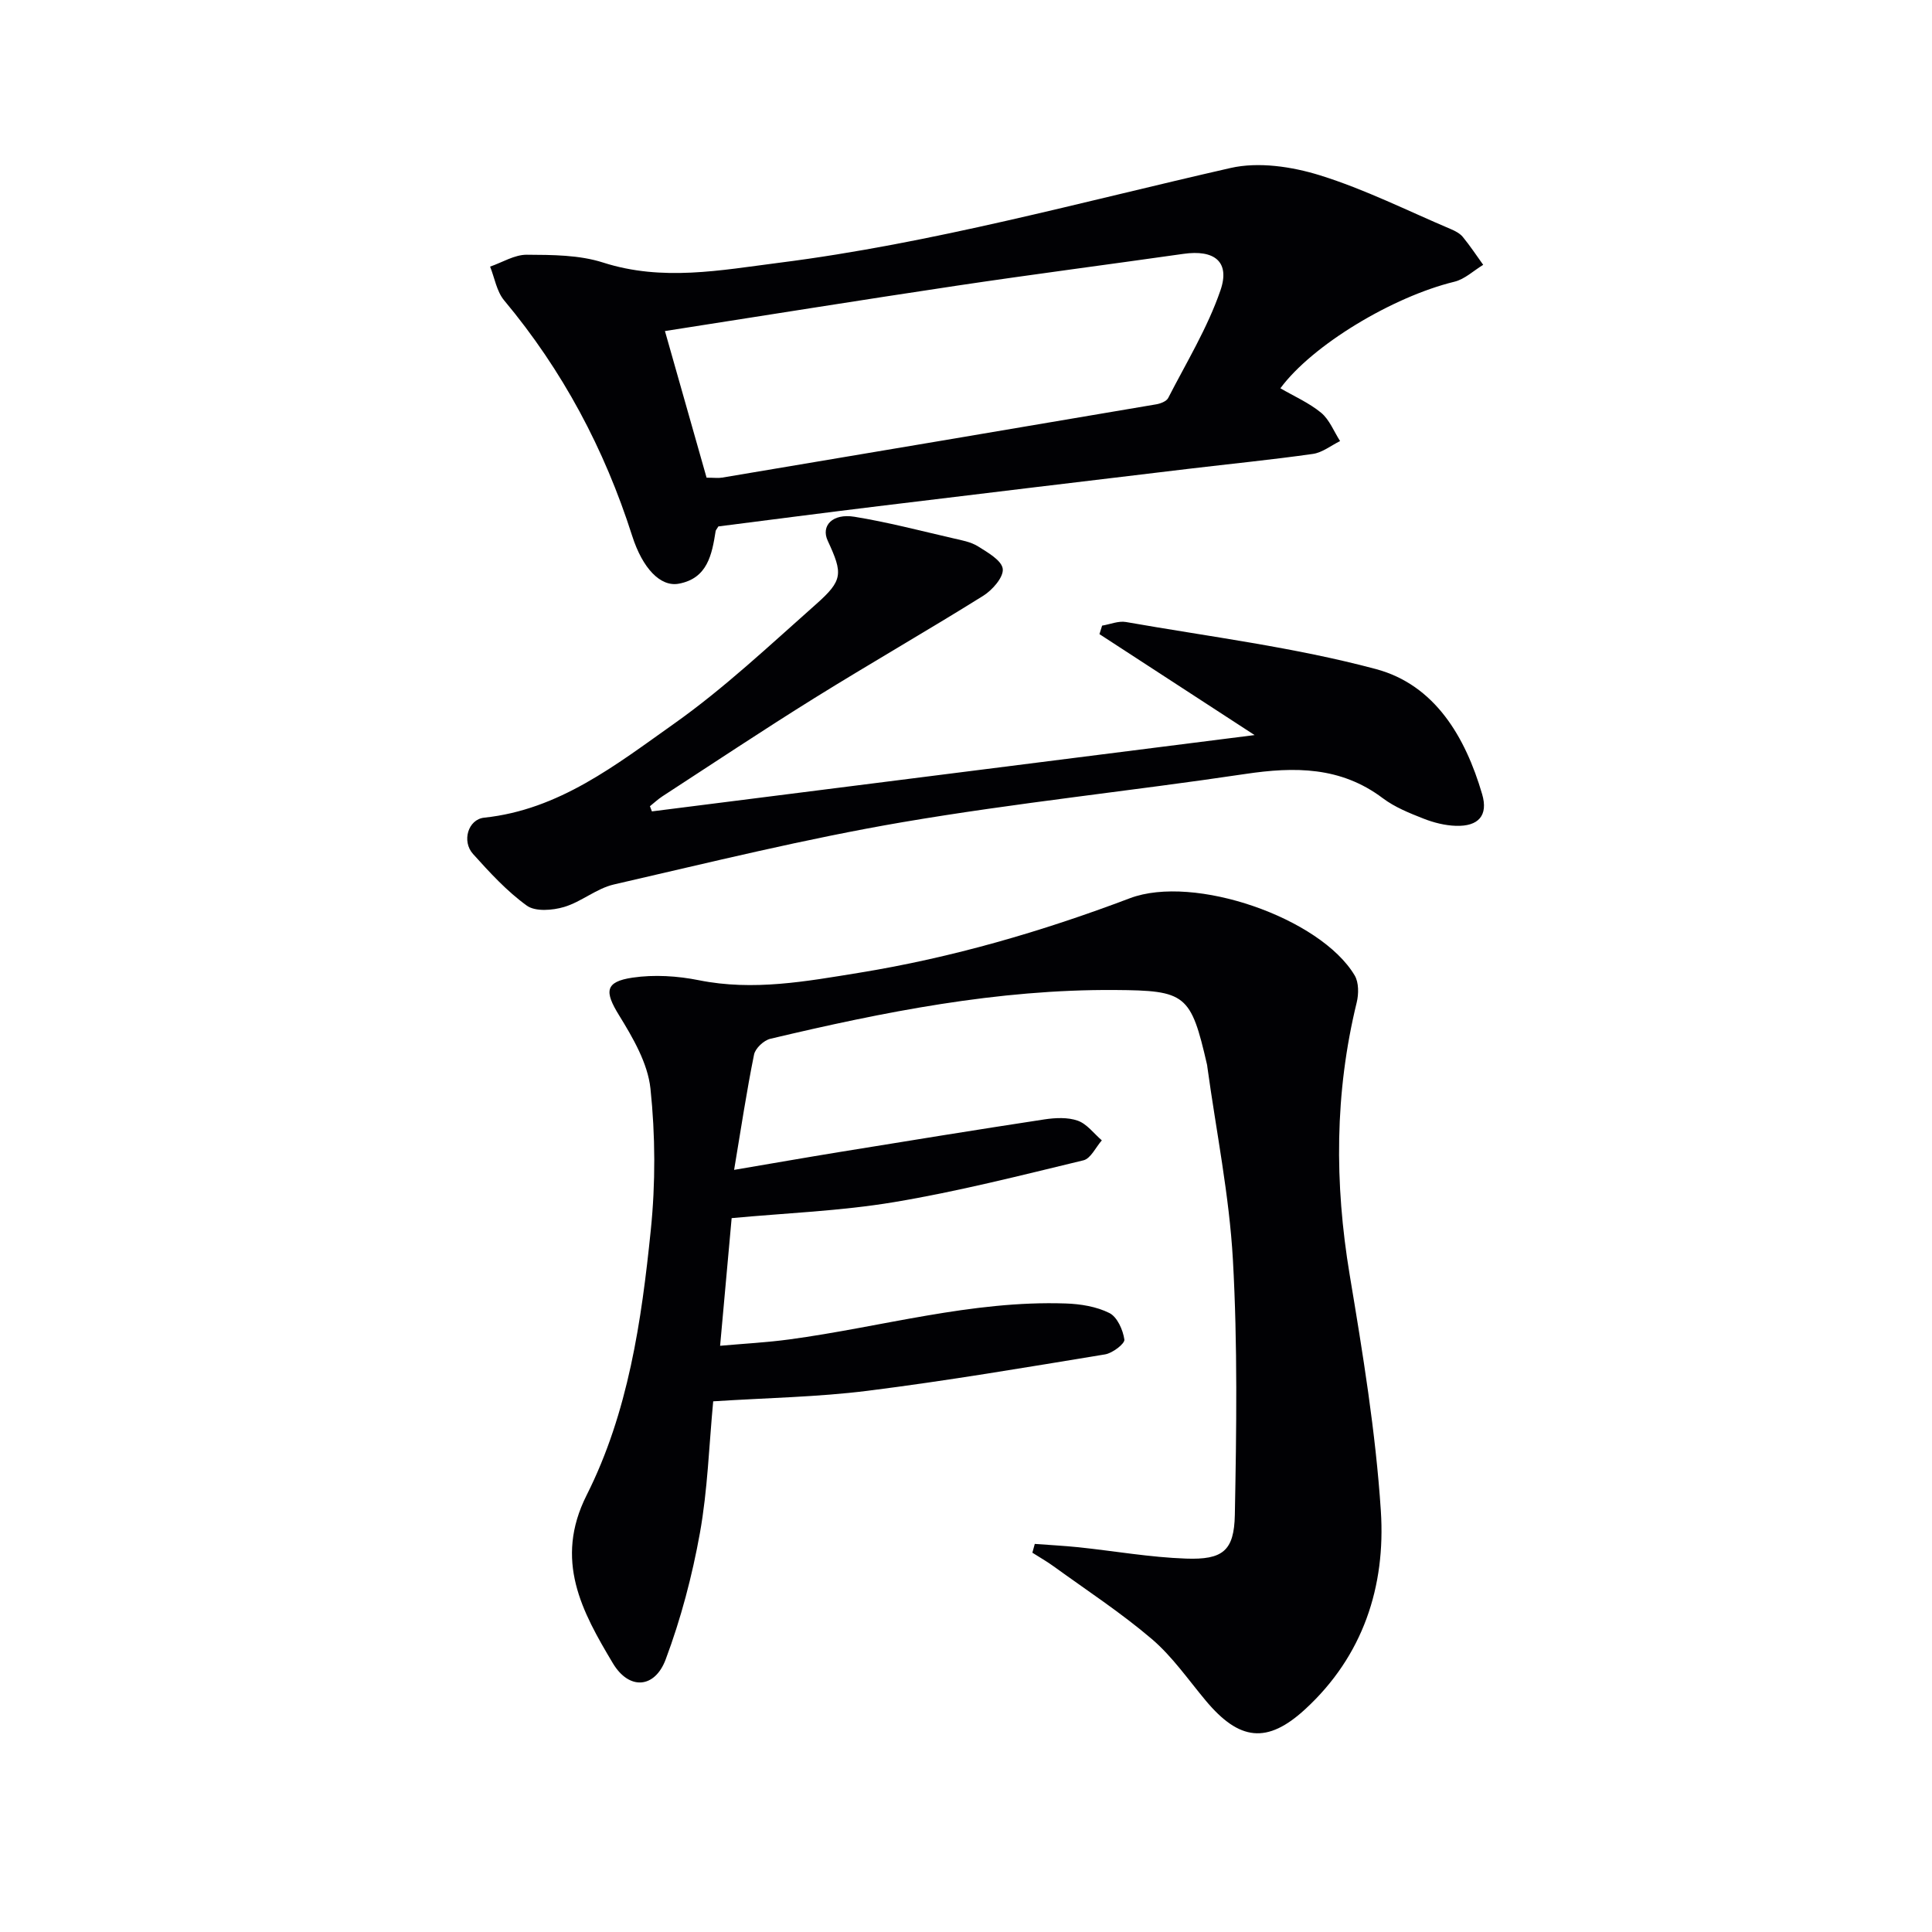 <svg enable-background="new 0 0 400 400" viewBox="0 0 400 400" xmlns="http://www.w3.org/2000/svg"><g fill="#010104"><path d="m214.24 319.65c3.02.23 6.04.38 9.05.69 7.42.78 14.81 2.09 22.25 2.35 7.61.27 9.97-1.59 10.12-9.05.34-17.6.58-35.25-.4-52.81-.75-13.36-3.46-26.61-5.29-39.92-.02-.17-.03-.33-.07-.49-3.35-14.59-4.39-15.35-19.05-15.45-24.29-.17-47.89 4.53-71.36 10.1-1.35.32-3.11 1.97-3.37 3.26-1.54 7.59-2.69 15.27-4.13 23.88 7.74-1.31 14.84-2.56 21.97-3.72 14.08-2.29 28.16-4.58 42.27-6.73 2.27-.34 4.83-.47 6.92.27 1.9.68 3.33 2.66 4.97 4.07-1.25 1.42-2.29 3.76-3.8 4.13-13.02 3.14-26.03 6.46-39.23 8.66-11.08 1.85-22.41 2.26-33.61 3.31-.77 8.57-1.53 16.96-2.39 26.43 5.04-.45 9.72-.69 14.35-1.32 19.05-2.57 37.72-8.1 57.18-7.44 3.07.1 6.38.63 9.07 1.98 1.62.81 2.81 3.49 3.1 5.49.12.85-2.44 2.81-3.99 3.07-16.37 2.69-32.73 5.47-49.18 7.54-10.35 1.3-20.84 1.46-31.96 2.18-.87 9.21-1.15 18.35-2.75 27.26-1.6 8.88-3.93 17.74-7.09 26.18-2.25 6.01-7.57 6.41-10.93.79-6.38-10.67-12.23-21.31-5.43-34.81 8.61-17.09 11.36-36.05 13.28-54.89.99-9.68.95-19.61-.07-29.28-.56-5.27-3.64-10.53-6.52-15.21-2.99-4.85-2.95-6.91 2.81-7.76 4.47-.66 9.3-.36 13.76.54 11.25 2.26 22.21.23 33.17-1.55 19.22-3.12 37.83-8.54 56.04-15.43 13.26-5.02 39.45 4.06 46.54 15.98.87 1.46.85 3.85.42 5.61-4.57 18.71-4.61 37.43-1.45 56.4 2.7 16.2 5.38 32.5 6.45 48.86 1.02 15.62-3.67 30.03-15.67 41.06-7.85 7.22-13.62 6.55-20.58-1.78-3.63-4.34-6.91-9.12-11.16-12.75-6.39-5.45-13.48-10.09-20.3-15.03-1.42-1.03-2.95-1.9-4.44-2.85.17-.61.34-1.21.5-1.82z"/><path d="m265.09 80.39c2.85 1.66 5.94 3.01 8.44 5.07 1.73 1.44 2.64 3.87 3.92 5.86-1.87.92-3.67 2.38-5.63 2.66-8.54 1.21-17.13 2.06-25.7 3.08-21.42 2.56-42.85 5.13-64.27 7.74-11.18 1.36-22.34 2.82-33.12 4.19-.41.67-.54.8-.56.94-.77 4.9-1.69 9.82-7.64 10.92-3.8.7-7.5-3.18-9.65-9.92-5.73-17.95-14.39-34.25-26.51-48.75-1.54-1.85-1.96-4.63-2.9-6.98 2.53-.87 5.07-2.48 7.6-2.46 5.29.03 10.85.03 15.8 1.62 12.28 3.94 24.31 1.59 36.46.04 31.68-4.02 62.4-12.56 93.44-19.62 5.8-1.32 12.71-.29 18.52 1.52 9.29 2.89 18.1 7.32 27.1 11.14.9.38 1.88.89 2.48 1.63 1.51 1.84 2.82 3.83 4.21 5.76-1.98 1.2-3.82 2.98-5.97 3.5-12.75 3.1-29.42 13.1-36.02 22.06zm-118.8 18.51c1.59 0 2.44.12 3.25-.02 29.94-5.03 59.87-10.07 89.8-15.16.91-.15 2.16-.62 2.52-1.32 3.77-7.35 8.15-14.52 10.82-22.28 2.05-5.95-1.26-8.48-7.67-7.56-15.6 2.22-31.22 4.24-46.8 6.57-19.99 2.99-39.94 6.2-60.54 9.41 2.9 10.27 5.74 20.24 8.62 30.36z"/><path d="m134.97 167.99c41.41-5.24 82.82-10.49 124.78-15.8-11.2-7.29-21.66-14.09-32.12-20.9.18-.59.37-1.17.55-1.76 1.65-.27 3.38-1.02 4.93-.75 17.3 3.04 34.84 5.22 51.75 9.74 12.22 3.27 18.53 14.06 22 25.9 1.3 4.42-.76 6.7-5.42 6.56-2.26-.07-4.6-.66-6.71-1.49-2.93-1.15-5.97-2.37-8.45-4.24-8.7-6.55-18.24-6.53-28.44-5.01-23.65 3.53-47.47 5.97-71.02 9.99-20.06 3.43-39.87 8.33-59.72 12.89-3.6.83-6.73 3.59-10.31 4.66-2.4.71-5.95 1-7.72-.28-4.14-2.99-7.69-6.87-11.14-10.7-2.36-2.62-1.03-7.16 2.32-7.51 15.54-1.64 27.34-10.99 39.3-19.45 10.41-7.37 19.79-16.23 29.38-24.72 5.62-4.98 5.6-6.35 2.44-13.17-1.44-3.1.99-5.7 5.53-4.96 6.86 1.11 13.62 2.89 20.41 4.45 1.77.41 3.68.74 5.18 1.68 2.01 1.26 4.92 2.92 5.12 4.67.19 1.71-2.15 4.38-4.04 5.56-11.56 7.22-23.4 14-34.98 21.2-10.59 6.59-20.97 13.51-31.43 20.31-.92.6-1.74 1.37-2.6 2.06.14.37.28.72.41 1.07z"/></g></svg>